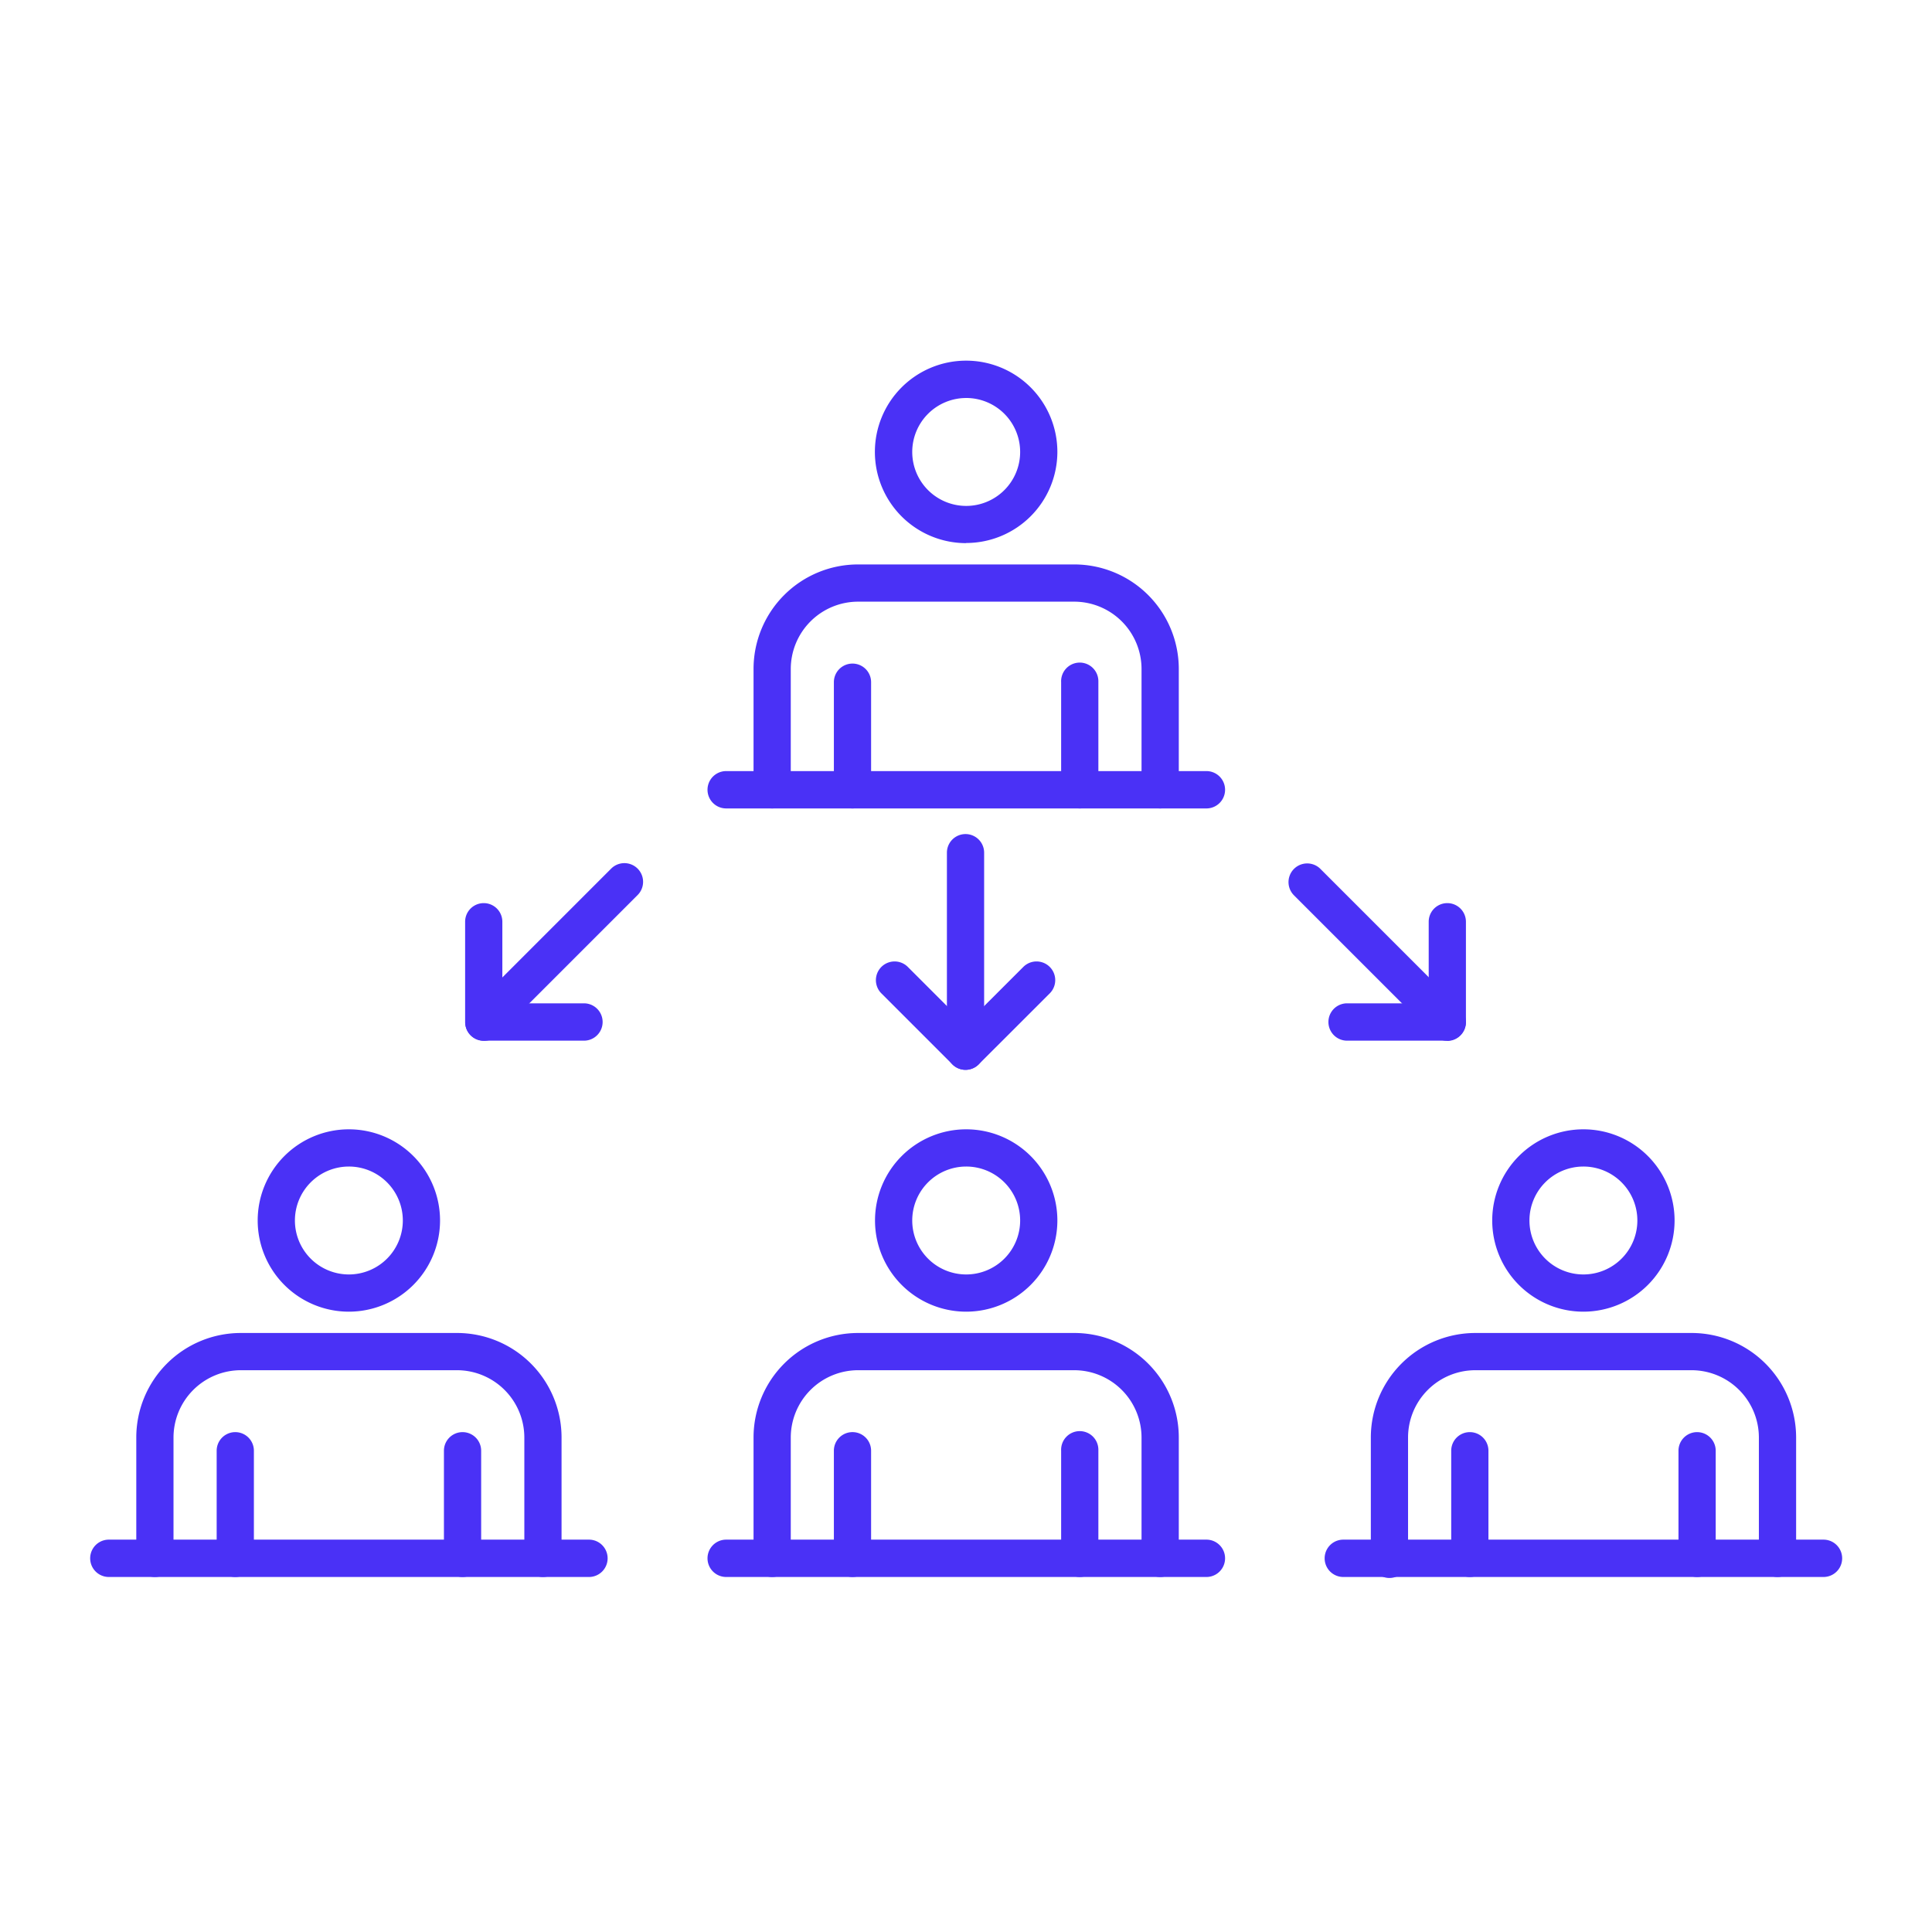 <svg xmlns="http://www.w3.org/2000/svg" width="150" height="150" viewBox="0 0 150 150">
  <g id="Grupo_2453" data-name="Grupo 2453" transform="translate(-607 -1524)">
    <g id="Capa_1" data-name="Capa 1" transform="translate(614 1552)">
      <g id="adquisicion">
        <g id="Grupo_931" data-name="Grupo 931" transform="translate(61.005 36.757)">
          <g id="Grupo_929" data-name="Grupo 929" transform="translate(0 9.891)">
            <path id="Trazado_948" data-name="Trazado 948" d="M65.214,52.959a1.451,1.451,0,0,1-1.026-.429l-5.508-5.508a1.451,1.451,0,0,1,2.053-2.053h0l4.482,4.482L69.7,44.969a1.451,1.451,0,0,1,2.053,2.053h0L66.24,52.53a1.451,1.451,0,0,1-1.026.429Z" transform="translate(-58.255 -44.545)" fill="#4a31f6"/>
          </g>
          <g id="Grupo_930" data-name="Grupo 930" transform="translate(5.513)">
            <path id="Trazado_949" data-name="Trazado 949" d="M64.965,53.405A1.448,1.448,0,0,1,63.52,51.96h0V36.545a1.445,1.445,0,1,1,2.89,0V51.96A1.448,1.448,0,0,1,64.965,53.405Z" transform="translate(-63.52 -35.1)" fill="#4a31f6"/>
          </g>
        </g>
        <g id="Grupo_934" data-name="Grupo 934" transform="translate(29.112 39.013)">
          <g id="Grupo_932" data-name="Grupo 932" transform="translate(0 3.105)">
            <path id="Trazado_950" data-name="Trazado 950" d="M37.036,50.9H29.245A1.448,1.448,0,0,1,27.8,49.456h0V41.665a1.445,1.445,0,1,1,2.89,0V48h6.336a1.45,1.45,0,0,1,0,2.9h0Z" transform="translate(-27.8 -40.22)" fill="#4a31f6"/>
          </g>
          <g id="Grupo_933" data-name="Grupo 933" transform="translate(0.01)">
            <path id="Trazado_951" data-name="Trazado 951" d="M29.255,51.052a1.444,1.444,0,0,1-1.016-2.471l10.9-10.9a1.451,1.451,0,1,1,2.053,2.053h0l-10.9,10.9a1.441,1.441,0,0,1-1.026.419Z" transform="translate(-27.81 -37.255)" fill="#4a31f6"/>
          </g>
        </g>
        <g id="Grupo_937" data-name="Grupo 937" transform="translate(93.017 39.013)">
          <g id="Grupo_935" data-name="Grupo 935" transform="translate(3.126 3.105)">
            <path id="Trazado_952" data-name="Trazado 952" d="M101.036,50.9H93.255a1.45,1.45,0,0,1,0-2.9h6.336V41.665a1.445,1.445,0,1,1,2.89,0v7.781a1.448,1.448,0,0,1-1.445,1.445h0Z" transform="translate(-91.81 -40.22)" fill="#4a31f6"/>
          </g>
          <g id="Grupo_936" data-name="Grupo 936">
            <path id="Trazado_953" data-name="Trazado 953" d="M101.177,51.052a1.441,1.441,0,0,1-1.026-.419l-10.9-10.9A1.451,1.451,0,0,1,91.3,37.679h0l10.9,10.9a1.456,1.456,0,0,1-1.026,2.482h0Z" transform="translate(-88.825 -37.255)" fill="#4a31f6"/>
          </g>
        </g>
        <g id="Grupo_946" data-name="Grupo 946" transform="translate(47.93)">
          <g id="Grupo_944" data-name="Grupo 944" transform="translate(3.571)">
            <g id="Grupo_940" data-name="Grupo 940">
              <g id="Grupo_938" data-name="Grupo 938" transform="translate(0 15.823)">
                <path id="Trazado_954" data-name="Trazado 954" d="M80.753,34.054a1.448,1.448,0,0,1-1.445-1.445h0V23.226A5.233,5.233,0,0,0,74.082,18H57.3a5.233,5.233,0,0,0-5.226,5.226v9.383a1.445,1.445,0,0,1-2.89,0V23.226A8.116,8.116,0,0,1,57.3,15.11H74.082A8.116,8.116,0,0,1,82.2,23.226v9.383a1.448,1.448,0,0,1-1.445,1.445h0Z" transform="translate(-49.18 -15.11)" fill="#4a31f6"/>
              </g>
              <g id="Grupo_939" data-name="Grupo 939" transform="translate(9.435)">
                <path id="Trazado_955" data-name="Trazado 955" d="M65.269,14.169a7.084,7.084,0,1,1,7.079-7.09h0a7.084,7.084,0,0,1-7.079,7.079Zm0-11.268A4.189,4.189,0,1,0,69.458,7.09,4.188,4.188,0,0,0,65.269,2.9Z" transform="translate(-58.19)" fill="#4a31f6"/>
              </g>
            </g>
            <g id="Grupo_943" data-name="Grupo 943" transform="translate(6.241 23.478)">
              <g id="Grupo_941" data-name="Grupo 941" transform="translate(0 0.042)">
                <path id="Trazado_956" data-name="Trazado 956" d="M56.585,33.707a1.448,1.448,0,0,1-1.445-1.445h0V23.905a1.445,1.445,0,0,1,2.89,0v8.357a1.448,1.448,0,0,1-1.445,1.445Z" transform="translate(-55.14 -22.46)" fill="#4a31f6"/>
              </g>
              <g id="Grupo_942" data-name="Grupo 942" transform="translate(17.645)">
                <path id="Trazado_957" data-name="Trazado 957" d="M73.435,33.709a1.448,1.448,0,0,1-1.445-1.445h0V23.907a1.446,1.446,0,1,1,2.89-.084v8.44A1.448,1.448,0,0,1,73.435,33.709Z" transform="translate(-71.99 -22.42)" fill="#4a31f6"/>
              </g>
            </g>
          </g>
          <g id="Grupo_945" data-name="Grupo 945" transform="translate(0 31.866)">
            <path id="Trazado_958" data-name="Trazado 958" d="M84.5,33.331H47.226a1.45,1.45,0,1,1-.01-2.9H84.5a1.45,1.45,0,0,1,.01,2.9h0Z" transform="translate(-45.77 -30.43)" fill="#4a31f6"/>
          </g>
        </g>
        <g id="Grupo_955" data-name="Grupo 955" transform="translate(47.93 59.68)">
          <g id="Grupo_953" data-name="Grupo 953" transform="translate(3.571)">
            <g id="Grupo_949" data-name="Grupo 949">
              <g id="Grupo_947" data-name="Grupo 947" transform="translate(0 15.813)">
                <path id="Trazado_959" data-name="Trazado 959" d="M80.753,91.034a1.448,1.448,0,0,1-1.445-1.445V80.206a5.233,5.233,0,0,0-5.226-5.226H57.3a5.233,5.233,0,0,0-5.226,5.226v9.383a1.445,1.445,0,0,1-2.89,0V80.206A8.116,8.116,0,0,1,57.3,72.09H74.082A8.116,8.116,0,0,1,82.2,80.206v9.383a1.448,1.448,0,0,1-1.445,1.445h0Z" transform="translate(-49.18 -72.09)" fill="#4a31f6"/>
              </g>
              <g id="Grupo_948" data-name="Grupo 948" transform="translate(9.435)">
                <path id="Trazado_960" data-name="Trazado 960" d="M65.269,71.148a7.079,7.079,0,1,1,7.079-7.079h0A7.084,7.084,0,0,1,65.269,71.148Zm0-11.268a4.189,4.189,0,1,0,4.189,4.189,4.188,4.188,0,0,0-4.189-4.189Z" transform="translate(-58.19 -56.99)" fill="#4a31f6"/>
              </g>
            </g>
            <g id="Grupo_952" data-name="Grupo 952" transform="translate(6.241 23.467)">
              <g id="Grupo_950" data-name="Grupo 950" transform="translate(0 0.042)">
                <path id="Trazado_961" data-name="Trazado 961" d="M56.585,90.687a1.448,1.448,0,0,1-1.445-1.445h0V80.885a1.445,1.445,0,1,1,2.89,0v8.357a1.448,1.448,0,0,1-1.445,1.445Z" transform="translate(-55.14 -79.44)" fill="#4a31f6"/>
              </g>
              <g id="Grupo_951" data-name="Grupo 951" transform="translate(17.645)">
                <path id="Trazado_962" data-name="Trazado 962" d="M73.435,90.689a1.448,1.448,0,0,1-1.445-1.445h0V80.887a1.446,1.446,0,1,1,2.89-.084v8.44A1.448,1.448,0,0,1,73.435,90.689Z" transform="translate(-71.99 -79.4)" fill="#4a31f6"/>
              </g>
            </g>
          </g>
          <g id="Grupo_954" data-name="Grupo 954" transform="translate(0 31.856)">
            <path id="Trazado_963" data-name="Trazado 963" d="M84.5,90.311H47.226a1.45,1.45,0,1,1-.01-2.9H84.5a1.45,1.45,0,1,1,.01,2.9h0Z" transform="translate(-45.77 -87.41)" fill="#4a31f6"/>
          </g>
        </g>
        <g id="Grupo_964" data-name="Grupo 964" transform="translate(95.85 59.68)">
          <g id="Grupo_962" data-name="Grupo 962" transform="translate(3.581)">
            <g id="Grupo_958" data-name="Grupo 958">
              <g id="Grupo_956" data-name="Grupo 956" transform="translate(0 15.813)">
                <path id="Trazado_964" data-name="Trazado 964" d="M126.523,91.034a1.448,1.448,0,0,1-1.445-1.445h0V80.206a5.233,5.233,0,0,0-5.226-5.226H103.066a5.227,5.227,0,0,0-5.226,5.226v9.383a1.446,1.446,0,1,1-2.89.084V80.206a8.116,8.116,0,0,1,8.116-8.116h16.787a8.116,8.116,0,0,1,8.116,8.116v9.383a1.448,1.448,0,0,1-1.445,1.445Z" transform="translate(-94.95 -72.09)" fill="#4a31f6"/>
              </g>
              <g id="Grupo_957" data-name="Grupo 957" transform="translate(9.425)">
                <path id="Trazado_965" data-name="Trazado 965" d="M111.029,71.148a7.079,7.079,0,1,1,7.079-7.079h0A7.084,7.084,0,0,1,111.029,71.148Zm0-11.268a4.189,4.189,0,1,0,4.189,4.189,4.188,4.188,0,0,0-4.189-4.189Z" transform="translate(-103.95 -56.99)" fill="#4a31f6"/>
              </g>
            </g>
            <g id="Grupo_961" data-name="Grupo 961" transform="translate(6.241 23.51)">
              <g id="Grupo_959" data-name="Grupo 959">
                <path id="Trazado_966" data-name="Trazado 966" d="M102.355,90.687a1.448,1.448,0,0,1-1.445-1.445h0V80.885a1.445,1.445,0,1,1,2.89,0v8.357a1.448,1.448,0,0,1-1.445,1.445Z" transform="translate(-100.91 -79.44)" fill="#4a31f6"/>
              </g>
              <g id="Grupo_960" data-name="Grupo 960" transform="translate(17.645)">
                <path id="Trazado_967" data-name="Trazado 967" d="M119.205,90.687a1.448,1.448,0,0,1-1.445-1.445h0V80.885a1.445,1.445,0,1,1,2.89,0v8.357a1.448,1.448,0,0,1-1.445,1.445Z" transform="translate(-117.76 -79.44)" fill="#4a31f6"/>
              </g>
            </g>
          </g>
          <g id="Grupo_963" data-name="Grupo 963" transform="translate(0 31.856)">
            <path id="Trazado_968" data-name="Trazado 968" d="M130.255,90.311H92.975a1.45,1.45,0,0,1,0-2.9h37.28a1.45,1.45,0,0,1,0,2.9Z" transform="translate(-91.53 -87.41)" fill="#4a31f6"/>
          </g>
        </g>
        <g id="Grupo_973" data-name="Grupo 973" transform="translate(0 59.68)">
          <g id="Grupo_971" data-name="Grupo 971" transform="translate(3.581)">
            <g id="Grupo_967" data-name="Grupo 967">
              <g id="Grupo_965" data-name="Grupo 965" transform="translate(0 15.813)">
                <path id="Trazado_969" data-name="Trazado 969" d="M34.993,91.034a1.448,1.448,0,0,1-1.445-1.445h0V80.206a5.233,5.233,0,0,0-5.226-5.226H11.536A5.233,5.233,0,0,0,6.31,80.206v9.383a1.445,1.445,0,0,1-2.89,0V80.206a8.116,8.116,0,0,1,8.116-8.116H28.322a8.116,8.116,0,0,1,8.116,8.116v9.383A1.448,1.448,0,0,1,34.993,91.034Z" transform="translate(-3.42 -72.09)" fill="#4a31f6"/>
              </g>
              <g id="Grupo_966" data-name="Grupo 966" transform="translate(9.425)">
                <path id="Trazado_970" data-name="Trazado 970" d="M19.5,71.148a7.079,7.079,0,1,1,7.079-7.079h0A7.084,7.084,0,0,1,19.5,71.148Zm0-11.268a4.189,4.189,0,1,0,4.189,4.189A4.188,4.188,0,0,0,19.5,59.88Z" transform="translate(-12.42 -56.99)" fill="#4a31f6"/>
              </g>
            </g>
            <g id="Grupo_970" data-name="Grupo 970" transform="translate(6.241 23.51)">
              <g id="Grupo_968" data-name="Grupo 968">
                <path id="Trazado_971" data-name="Trazado 971" d="M10.825,90.687A1.448,1.448,0,0,1,9.38,89.242h0V80.885a1.445,1.445,0,1,1,2.89,0v8.357a1.448,1.448,0,0,1-1.445,1.445Z" transform="translate(-9.38 -79.44)" fill="#4a31f6"/>
              </g>
              <g id="Grupo_969" data-name="Grupo 969" transform="translate(17.645)">
                <path id="Trazado_972" data-name="Trazado 972" d="M27.675,90.687a1.448,1.448,0,0,1-1.445-1.445h0V80.885a1.445,1.445,0,1,1,2.89,0v8.357a1.448,1.448,0,0,1-1.445,1.445Z" transform="translate(-26.23 -79.44)" fill="#4a31f6"/>
              </g>
            </g>
          </g>
          <g id="Grupo_972" data-name="Grupo 972" transform="translate(0 31.856)">
            <path id="Trazado_973" data-name="Trazado 973" d="M38.725,90.311H1.456a1.45,1.45,0,1,1-.01-2.9h37.28a1.45,1.45,0,0,1,0,2.9Z" transform="translate(0 -87.41)" fill="#4a31f6"/>
          </g>
        </g>
      </g>
    </g>
    <rect id="Rectángulo_551" data-name="Rectángulo 551" width="150" height="150" transform="translate(607 1524)" fill="none"/>
  </g>
</svg>
